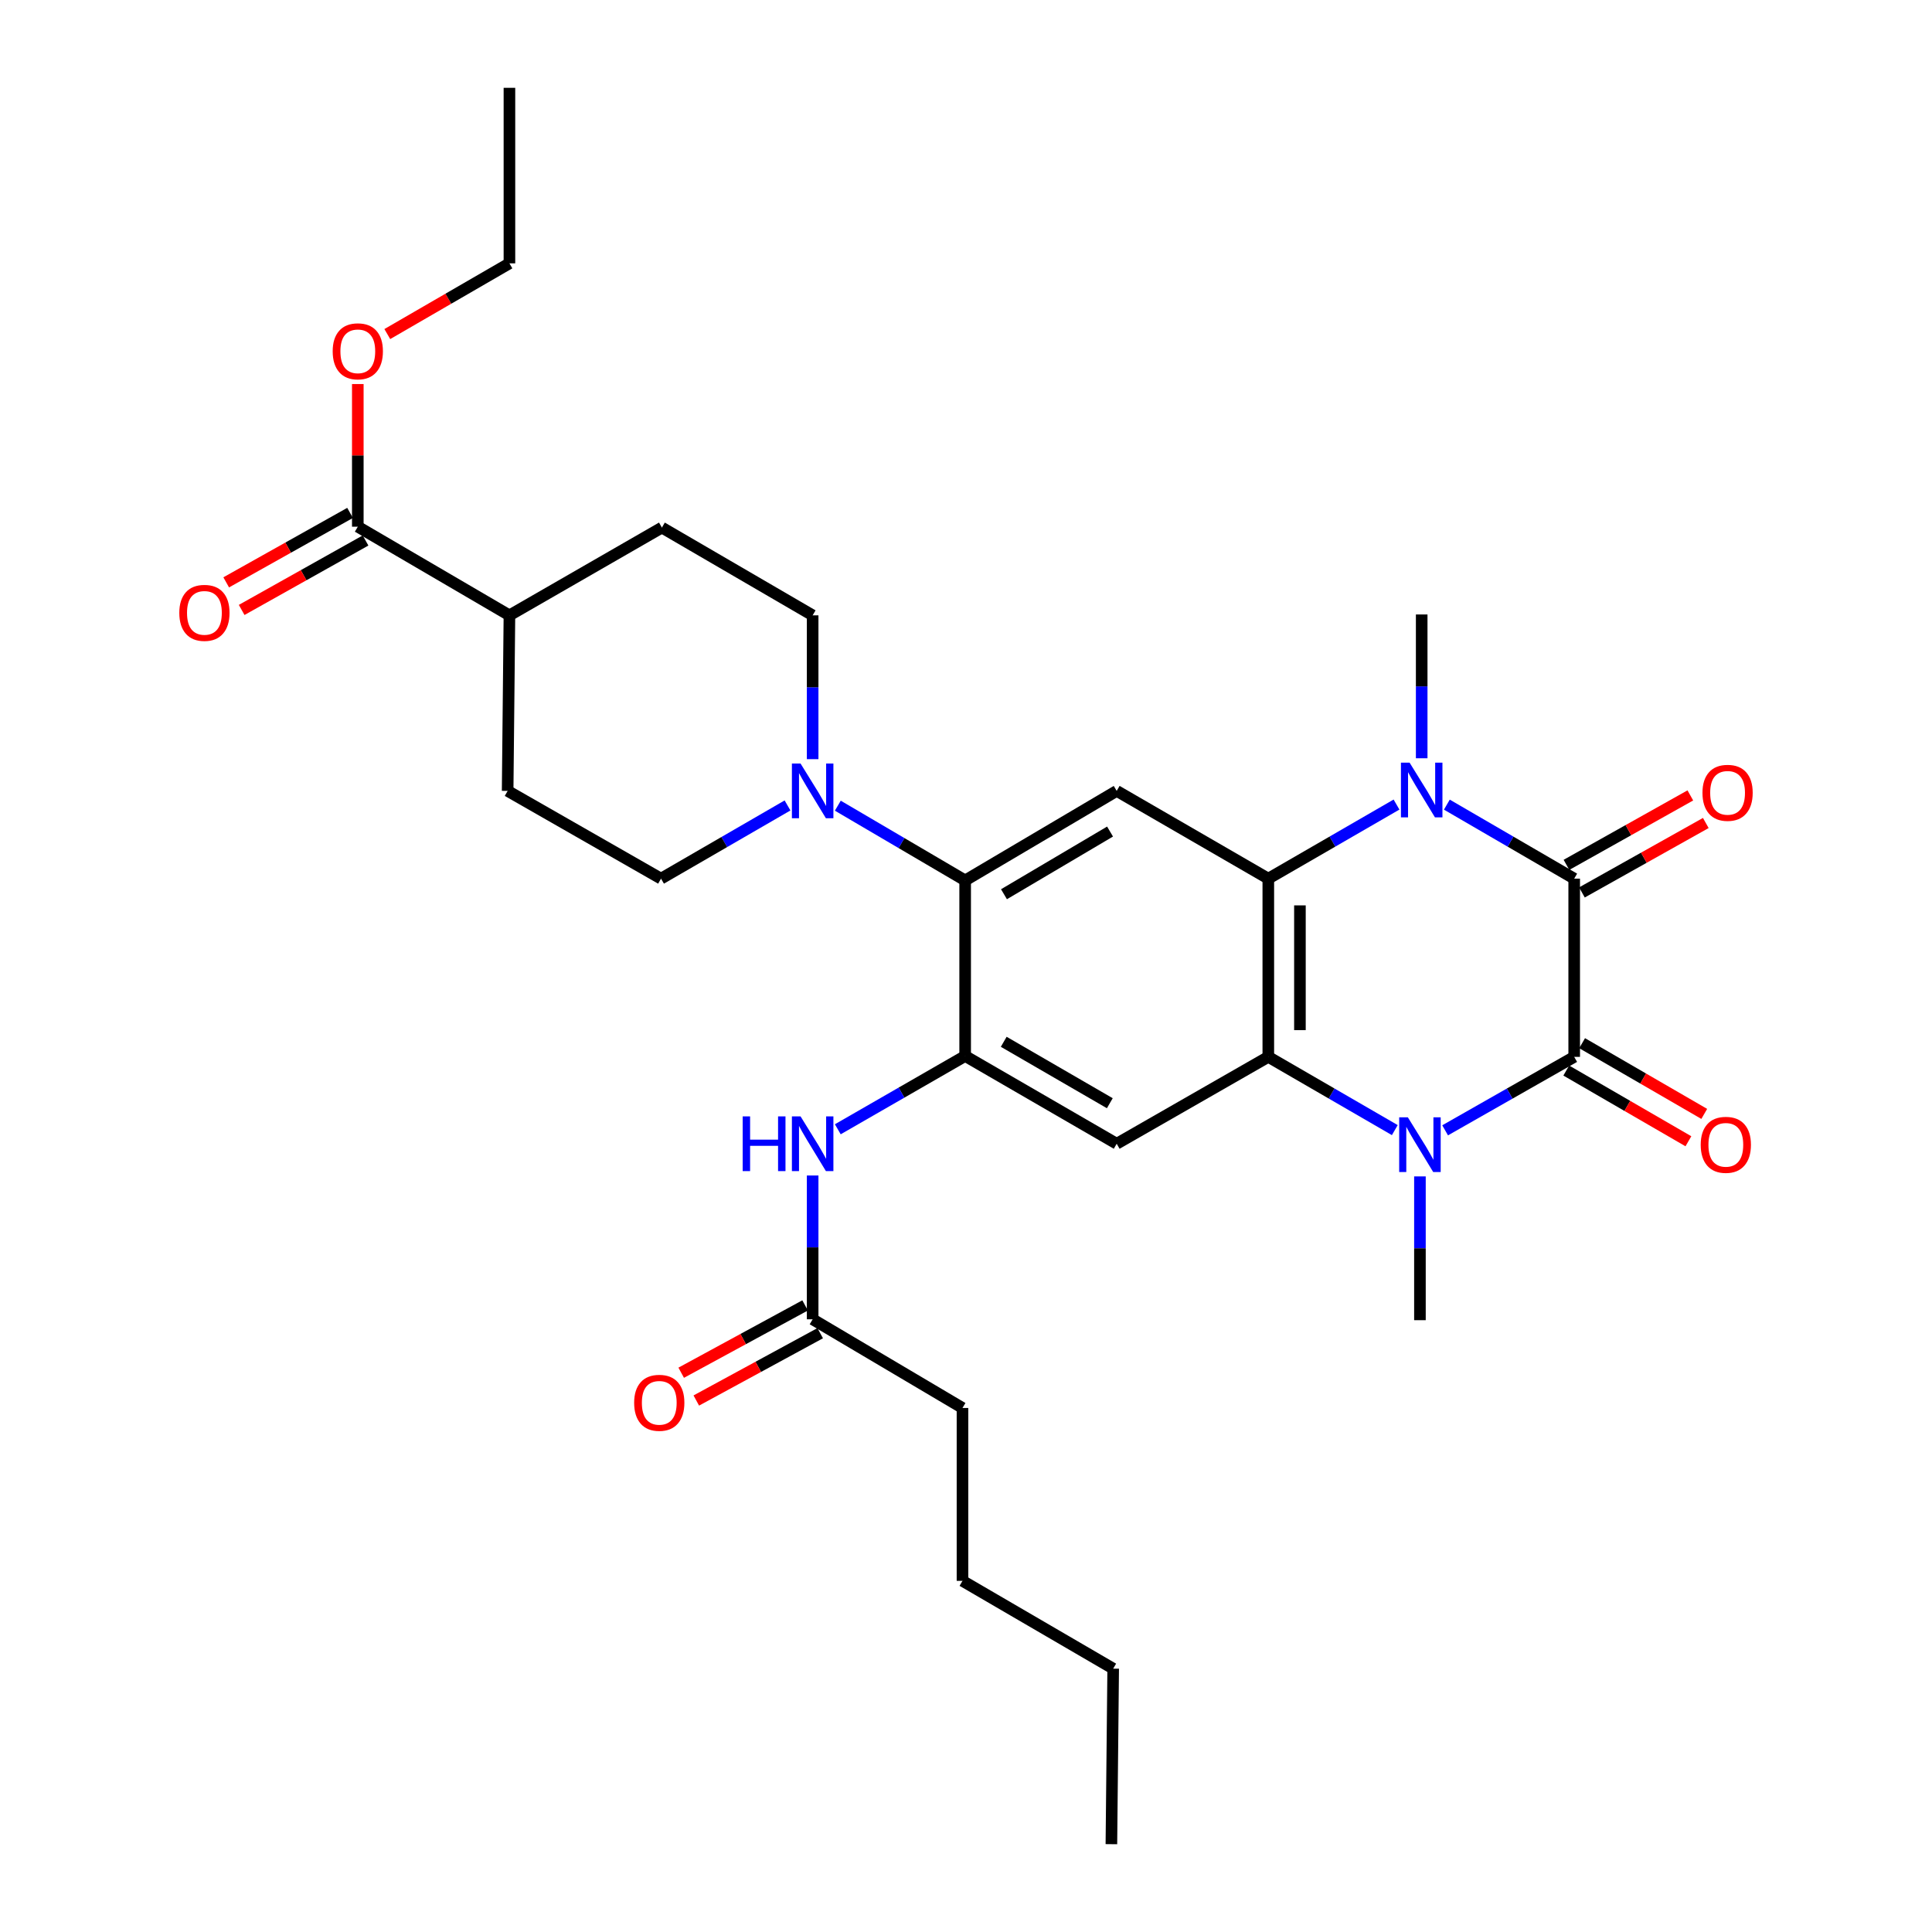 <?xml version='1.0' encoding='iso-8859-1'?>
<svg version='1.1' baseProfile='full'
              xmlns='http://www.w3.org/2000/svg'
                      xmlns:rdkit='http://www.rdkit.org/xml'
                      xmlns:xlink='http://www.w3.org/1999/xlink'
                  xml:space='preserve'
width='1000px' height='1000px' viewBox='0 0 1000 1000'>
<!-- END OF HEADER -->
<rect style='opacity:1.0;fill:#FFFFFF;stroke:none' width='1000' height='1000' x='0' y='0'> </rect>
<path class='bond-0' d='M 814.801,547.033 L 814.801,454.785' style='fill:none;fill-rule:evenodd;stroke:#000000;stroke-width:6px;stroke-linecap:butt;stroke-linejoin:miter;stroke-opacity:1' />
<path class='bond-1' d='M 814.801,547.033 L 781.397,566.044' style='fill:none;fill-rule:evenodd;stroke:#000000;stroke-width:6px;stroke-linecap:butt;stroke-linejoin:miter;stroke-opacity:1' />
<path class='bond-1' d='M 781.397,566.044 L 747.992,585.055' style='fill:none;fill-rule:evenodd;stroke:#0000FF;stroke-width:6px;stroke-linecap:butt;stroke-linejoin:miter;stroke-opacity:1' />
<path class='bond-14' d='M 810.701,554.114 L 842.309,572.415' style='fill:none;fill-rule:evenodd;stroke:#000000;stroke-width:6px;stroke-linecap:butt;stroke-linejoin:miter;stroke-opacity:1' />
<path class='bond-14' d='M 842.309,572.415 L 873.916,590.716' style='fill:none;fill-rule:evenodd;stroke:#FF0000;stroke-width:6px;stroke-linecap:butt;stroke-linejoin:miter;stroke-opacity:1' />
<path class='bond-14' d='M 818.902,539.951 L 850.509,558.252' style='fill:none;fill-rule:evenodd;stroke:#000000;stroke-width:6px;stroke-linecap:butt;stroke-linejoin:miter;stroke-opacity:1' />
<path class='bond-14' d='M 850.509,558.252 L 882.117,576.553' style='fill:none;fill-rule:evenodd;stroke:#FF0000;stroke-width:6px;stroke-linecap:butt;stroke-linejoin:miter;stroke-opacity:1' />
<path class='bond-2' d='M 814.801,454.785 L 781.844,435.631' style='fill:none;fill-rule:evenodd;stroke:#000000;stroke-width:6px;stroke-linecap:butt;stroke-linejoin:miter;stroke-opacity:1' />
<path class='bond-2' d='M 781.844,435.631 L 748.887,416.476' style='fill:none;fill-rule:evenodd;stroke:#0000FF;stroke-width:6px;stroke-linecap:butt;stroke-linejoin:miter;stroke-opacity:1' />
<path class='bond-13' d='M 818.803,461.923 L 850.861,443.952' style='fill:none;fill-rule:evenodd;stroke:#000000;stroke-width:6px;stroke-linecap:butt;stroke-linejoin:miter;stroke-opacity:1' />
<path class='bond-13' d='M 850.861,443.952 L 882.919,425.981' style='fill:none;fill-rule:evenodd;stroke:#FF0000;stroke-width:6px;stroke-linecap:butt;stroke-linejoin:miter;stroke-opacity:1' />
<path class='bond-13' d='M 810.8,447.648 L 842.858,429.677' style='fill:none;fill-rule:evenodd;stroke:#000000;stroke-width:6px;stroke-linecap:butt;stroke-linejoin:miter;stroke-opacity:1' />
<path class='bond-13' d='M 842.858,429.677 L 874.916,411.705' style='fill:none;fill-rule:evenodd;stroke:#FF0000;stroke-width:6px;stroke-linecap:butt;stroke-linejoin:miter;stroke-opacity:1' />
<path class='bond-3' d='M 721.948,584.943 L 689.211,565.988' style='fill:none;fill-rule:evenodd;stroke:#0000FF;stroke-width:6px;stroke-linecap:butt;stroke-linejoin:miter;stroke-opacity:1' />
<path class='bond-3' d='M 689.211,565.988 L 656.473,547.033' style='fill:none;fill-rule:evenodd;stroke:#000000;stroke-width:6px;stroke-linecap:butt;stroke-linejoin:miter;stroke-opacity:1' />
<path class='bond-23' d='M 734.955,608.906 L 734.955,646.114' style='fill:none;fill-rule:evenodd;stroke:#0000FF;stroke-width:6px;stroke-linecap:butt;stroke-linejoin:miter;stroke-opacity:1' />
<path class='bond-23' d='M 734.955,646.114 L 734.955,683.322' style='fill:none;fill-rule:evenodd;stroke:#000000;stroke-width:6px;stroke-linecap:butt;stroke-linejoin:miter;stroke-opacity:1' />
<path class='bond-22' d='M 735.865,392.476 L 735.865,355.263' style='fill:none;fill-rule:evenodd;stroke:#0000FF;stroke-width:6px;stroke-linecap:butt;stroke-linejoin:miter;stroke-opacity:1' />
<path class='bond-22' d='M 735.865,355.263 L 735.865,318.051' style='fill:none;fill-rule:evenodd;stroke:#000000;stroke-width:6px;stroke-linecap:butt;stroke-linejoin:miter;stroke-opacity:1' />
<path class='bond-31' d='M 722.832,416.438 L 689.653,435.612' style='fill:none;fill-rule:evenodd;stroke:#0000FF;stroke-width:6px;stroke-linecap:butt;stroke-linejoin:miter;stroke-opacity:1' />
<path class='bond-31' d='M 689.653,435.612 L 656.473,454.785' style='fill:none;fill-rule:evenodd;stroke:#000000;stroke-width:6px;stroke-linecap:butt;stroke-linejoin:miter;stroke-opacity:1' />
<path class='bond-4' d='M 656.473,547.033 L 656.473,454.785' style='fill:none;fill-rule:evenodd;stroke:#000000;stroke-width:6px;stroke-linecap:butt;stroke-linejoin:miter;stroke-opacity:1' />
<path class='bond-4' d='M 672.839,533.196 L 672.839,468.623' style='fill:none;fill-rule:evenodd;stroke:#000000;stroke-width:6px;stroke-linecap:butt;stroke-linejoin:miter;stroke-opacity:1' />
<path class='bond-6' d='M 656.473,547.033 L 578,592.002' style='fill:none;fill-rule:evenodd;stroke:#000000;stroke-width:6px;stroke-linecap:butt;stroke-linejoin:miter;stroke-opacity:1' />
<path class='bond-8' d='M 656.473,454.785 L 578,409.371' style='fill:none;fill-rule:evenodd;stroke:#000000;stroke-width:6px;stroke-linecap:butt;stroke-linejoin:miter;stroke-opacity:1' />
<path class='bond-5' d='M 499.564,546.578 L 578,592.002' style='fill:none;fill-rule:evenodd;stroke:#000000;stroke-width:6px;stroke-linecap:butt;stroke-linejoin:miter;stroke-opacity:1' />
<path class='bond-5' d='M 519.531,539.23 L 574.436,571.026' style='fill:none;fill-rule:evenodd;stroke:#000000;stroke-width:6px;stroke-linecap:butt;stroke-linejoin:miter;stroke-opacity:1' />
<path class='bond-7' d='M 499.564,546.578 L 499.564,455.713' style='fill:none;fill-rule:evenodd;stroke:#000000;stroke-width:6px;stroke-linecap:butt;stroke-linejoin:miter;stroke-opacity:1' />
<path class='bond-10' d='M 499.564,546.578 L 466.604,565.545' style='fill:none;fill-rule:evenodd;stroke:#000000;stroke-width:6px;stroke-linecap:butt;stroke-linejoin:miter;stroke-opacity:1' />
<path class='bond-10' d='M 466.604,565.545 L 433.644,584.512' style='fill:none;fill-rule:evenodd;stroke:#0000FF;stroke-width:6px;stroke-linecap:butt;stroke-linejoin:miter;stroke-opacity:1' />
<path class='bond-9' d='M 499.564,455.713 L 466.609,436.366' style='fill:none;fill-rule:evenodd;stroke:#000000;stroke-width:6px;stroke-linecap:butt;stroke-linejoin:miter;stroke-opacity:1' />
<path class='bond-9' d='M 466.609,436.366 L 433.655,417.02' style='fill:none;fill-rule:evenodd;stroke:#0000FF;stroke-width:6px;stroke-linecap:butt;stroke-linejoin:miter;stroke-opacity:1' />
<path class='bond-32' d='M 499.564,455.713 L 578,409.371' style='fill:none;fill-rule:evenodd;stroke:#000000;stroke-width:6px;stroke-linecap:butt;stroke-linejoin:miter;stroke-opacity:1' />
<path class='bond-32' d='M 519.654,462.852 L 574.559,430.412' style='fill:none;fill-rule:evenodd;stroke:#000000;stroke-width:6px;stroke-linecap:butt;stroke-linejoin:miter;stroke-opacity:1' />
<path class='bond-16' d='M 407.62,416.898 L 374.882,435.841' style='fill:none;fill-rule:evenodd;stroke:#0000FF;stroke-width:6px;stroke-linecap:butt;stroke-linejoin:miter;stroke-opacity:1' />
<path class='bond-16' d='M 374.882,435.841 L 342.145,454.785' style='fill:none;fill-rule:evenodd;stroke:#000000;stroke-width:6px;stroke-linecap:butt;stroke-linejoin:miter;stroke-opacity:1' />
<path class='bond-17' d='M 420.627,392.939 L 420.627,355.722' style='fill:none;fill-rule:evenodd;stroke:#0000FF;stroke-width:6px;stroke-linecap:butt;stroke-linejoin:miter;stroke-opacity:1' />
<path class='bond-17' d='M 420.627,355.722 L 420.627,318.505' style='fill:none;fill-rule:evenodd;stroke:#000000;stroke-width:6px;stroke-linecap:butt;stroke-linejoin:miter;stroke-opacity:1' />
<path class='bond-12' d='M 420.627,608.434 L 420.627,645.65' style='fill:none;fill-rule:evenodd;stroke:#0000FF;stroke-width:6px;stroke-linecap:butt;stroke-linejoin:miter;stroke-opacity:1' />
<path class='bond-12' d='M 420.627,645.65 L 420.627,682.867' style='fill:none;fill-rule:evenodd;stroke:#000000;stroke-width:6px;stroke-linecap:butt;stroke-linejoin:miter;stroke-opacity:1' />
<path class='bond-11' d='M 185.199,272.618 L 263.681,318.505' style='fill:none;fill-rule:evenodd;stroke:#000000;stroke-width:6px;stroke-linecap:butt;stroke-linejoin:miter;stroke-opacity:1' />
<path class='bond-18' d='M 181.197,265.481 L 149.139,283.456' style='fill:none;fill-rule:evenodd;stroke:#000000;stroke-width:6px;stroke-linecap:butt;stroke-linejoin:miter;stroke-opacity:1' />
<path class='bond-18' d='M 149.139,283.456 L 117.081,301.43' style='fill:none;fill-rule:evenodd;stroke:#FF0000;stroke-width:6px;stroke-linecap:butt;stroke-linejoin:miter;stroke-opacity:1' />
<path class='bond-18' d='M 189.201,279.756 L 157.143,297.73' style='fill:none;fill-rule:evenodd;stroke:#000000;stroke-width:6px;stroke-linecap:butt;stroke-linejoin:miter;stroke-opacity:1' />
<path class='bond-18' d='M 157.143,297.73 L 125.085,315.705' style='fill:none;fill-rule:evenodd;stroke:#FF0000;stroke-width:6px;stroke-linecap:butt;stroke-linejoin:miter;stroke-opacity:1' />
<path class='bond-24' d='M 185.199,272.618 L 185.199,235.701' style='fill:none;fill-rule:evenodd;stroke:#000000;stroke-width:6px;stroke-linecap:butt;stroke-linejoin:miter;stroke-opacity:1' />
<path class='bond-24' d='M 185.199,235.701 L 185.199,198.784' style='fill:none;fill-rule:evenodd;stroke:#FF0000;stroke-width:6px;stroke-linecap:butt;stroke-linejoin:miter;stroke-opacity:1' />
<path class='bond-19' d='M 416.72,675.678 L 384.654,693.102' style='fill:none;fill-rule:evenodd;stroke:#000000;stroke-width:6px;stroke-linecap:butt;stroke-linejoin:miter;stroke-opacity:1' />
<path class='bond-19' d='M 384.654,693.102 L 352.587,710.527' style='fill:none;fill-rule:evenodd;stroke:#FF0000;stroke-width:6px;stroke-linecap:butt;stroke-linejoin:miter;stroke-opacity:1' />
<path class='bond-19' d='M 424.534,690.057 L 392.468,707.482' style='fill:none;fill-rule:evenodd;stroke:#000000;stroke-width:6px;stroke-linecap:butt;stroke-linejoin:miter;stroke-opacity:1' />
<path class='bond-19' d='M 392.468,707.482 L 360.401,724.907' style='fill:none;fill-rule:evenodd;stroke:#FF0000;stroke-width:6px;stroke-linecap:butt;stroke-linejoin:miter;stroke-opacity:1' />
<path class='bond-25' d='M 420.627,682.867 L 498.182,728.764' style='fill:none;fill-rule:evenodd;stroke:#000000;stroke-width:6px;stroke-linecap:butt;stroke-linejoin:miter;stroke-opacity:1' />
<path class='bond-15' d='M 263.681,318.505 L 342.599,273.073' style='fill:none;fill-rule:evenodd;stroke:#000000;stroke-width:6px;stroke-linecap:butt;stroke-linejoin:miter;stroke-opacity:1' />
<path class='bond-33' d='M 263.681,318.505 L 262.753,409.371' style='fill:none;fill-rule:evenodd;stroke:#000000;stroke-width:6px;stroke-linecap:butt;stroke-linejoin:miter;stroke-opacity:1' />
<path class='bond-21' d='M 342.145,454.785 L 262.753,409.371' style='fill:none;fill-rule:evenodd;stroke:#000000;stroke-width:6px;stroke-linecap:butt;stroke-linejoin:miter;stroke-opacity:1' />
<path class='bond-20' d='M 420.627,318.505 L 342.599,273.073' style='fill:none;fill-rule:evenodd;stroke:#000000;stroke-width:6px;stroke-linecap:butt;stroke-linejoin:miter;stroke-opacity:1' />
<path class='bond-26' d='M 200.466,172.913 L 232.073,154.612' style='fill:none;fill-rule:evenodd;stroke:#FF0000;stroke-width:6px;stroke-linecap:butt;stroke-linejoin:miter;stroke-opacity:1' />
<path class='bond-26' d='M 232.073,154.612 L 263.681,136.311' style='fill:none;fill-rule:evenodd;stroke:#000000;stroke-width:6px;stroke-linecap:butt;stroke-linejoin:miter;stroke-opacity:1' />
<path class='bond-27' d='M 498.182,728.764 L 498.182,818.247' style='fill:none;fill-rule:evenodd;stroke:#000000;stroke-width:6px;stroke-linecap:butt;stroke-linejoin:miter;stroke-opacity:1' />
<path class='bond-29' d='M 263.681,136.311 L 263.681,45.455' style='fill:none;fill-rule:evenodd;stroke:#000000;stroke-width:6px;stroke-linecap:butt;stroke-linejoin:miter;stroke-opacity:1' />
<path class='bond-28' d='M 498.182,818.247 L 576.182,863.689' style='fill:none;fill-rule:evenodd;stroke:#000000;stroke-width:6px;stroke-linecap:butt;stroke-linejoin:miter;stroke-opacity:1' />
<path class='bond-30' d='M 576.182,863.689 L 575.254,954.545' style='fill:none;fill-rule:evenodd;stroke:#000000;stroke-width:6px;stroke-linecap:butt;stroke-linejoin:miter;stroke-opacity:1' />
<path  class='atom-2' d='M 728.695 578.315
L 737.975 593.315
Q 738.895 594.795, 740.375 597.475
Q 741.855 600.155, 741.935 600.315
L 741.935 578.315
L 745.695 578.315
L 745.695 606.635
L 741.815 606.635
L 731.855 590.235
Q 730.695 588.315, 729.455 586.115
Q 728.255 583.915, 727.895 583.235
L 727.895 606.635
L 724.215 606.635
L 724.215 578.315
L 728.695 578.315
' fill='#0000FF'/>
<path  class='atom-3' d='M 729.605 394.747
L 738.885 409.747
Q 739.805 411.227, 741.285 413.907
Q 742.765 416.587, 742.845 416.747
L 742.845 394.747
L 746.605 394.747
L 746.605 423.067
L 742.725 423.067
L 732.765 406.667
Q 731.605 404.747, 730.365 402.547
Q 729.165 400.347, 728.805 399.667
L 728.805 423.067
L 725.125 423.067
L 725.125 394.747
L 729.605 394.747
' fill='#0000FF'/>
<path  class='atom-10' d='M 414.367 395.211
L 423.647 410.211
Q 424.567 411.691, 426.047 414.371
Q 427.527 417.051, 427.607 417.211
L 427.607 395.211
L 431.367 395.211
L 431.367 423.531
L 427.487 423.531
L 417.527 407.131
Q 416.367 405.211, 415.127 403.011
Q 413.927 400.811, 413.567 400.131
L 413.567 423.531
L 409.887 423.531
L 409.887 395.211
L 414.367 395.211
' fill='#0000FF'/>
<path  class='atom-11' d='M 384.407 577.842
L 388.247 577.842
L 388.247 589.882
L 402.727 589.882
L 402.727 577.842
L 406.567 577.842
L 406.567 606.162
L 402.727 606.162
L 402.727 593.082
L 388.247 593.082
L 388.247 606.162
L 384.407 606.162
L 384.407 577.842
' fill='#0000FF'/>
<path  class='atom-11' d='M 414.367 577.842
L 423.647 592.842
Q 424.567 594.322, 426.047 597.002
Q 427.527 599.682, 427.607 599.842
L 427.607 577.842
L 431.367 577.842
L 431.367 606.162
L 427.487 606.162
L 417.527 589.762
Q 416.367 587.842, 415.127 585.642
Q 413.927 583.442, 413.567 582.762
L 413.567 606.162
L 409.887 606.162
L 409.887 577.842
L 414.367 577.842
' fill='#0000FF'/>
<path  class='atom-14' d='M 881.193 410.36
Q 881.193 403.56, 884.553 399.76
Q 887.913 395.96, 894.193 395.96
Q 900.473 395.96, 903.833 399.76
Q 907.193 403.56, 907.193 410.36
Q 907.193 417.24, 903.793 421.16
Q 900.393 425.04, 894.193 425.04
Q 887.953 425.04, 884.553 421.16
Q 881.193 417.28, 881.193 410.36
M 894.193 421.84
Q 898.513 421.84, 900.833 418.96
Q 903.193 416.04, 903.193 410.36
Q 903.193 404.8, 900.833 402
Q 898.513 399.16, 894.193 399.16
Q 889.873 399.16, 887.513 401.96
Q 885.193 404.76, 885.193 410.36
Q 885.193 416.08, 887.513 418.96
Q 889.873 421.84, 894.193 421.84
' fill='#FF0000'/>
<path  class='atom-15' d='M 880.284 592.555
Q 880.284 585.755, 883.644 581.955
Q 887.004 578.155, 893.284 578.155
Q 899.564 578.155, 902.924 581.955
Q 906.284 585.755, 906.284 592.555
Q 906.284 599.435, 902.884 603.355
Q 899.484 607.235, 893.284 607.235
Q 887.044 607.235, 883.644 603.355
Q 880.284 599.475, 880.284 592.555
M 893.284 604.035
Q 897.604 604.035, 899.924 601.155
Q 902.284 598.235, 902.284 592.555
Q 902.284 586.995, 899.924 584.195
Q 897.604 581.355, 893.284 581.355
Q 888.964 581.355, 886.604 584.155
Q 884.284 586.955, 884.284 592.555
Q 884.284 598.275, 886.604 601.155
Q 888.964 604.035, 893.284 604.035
' fill='#FF0000'/>
<path  class='atom-19' d='M 92.807 317.213
Q 92.807 310.413, 96.167 306.613
Q 99.527 302.813, 105.807 302.813
Q 112.087 302.813, 115.447 306.613
Q 118.807 310.413, 118.807 317.213
Q 118.807 324.093, 115.407 328.013
Q 112.007 331.893, 105.807 331.893
Q 99.567 331.893, 96.167 328.013
Q 92.807 324.133, 92.807 317.213
M 105.807 328.693
Q 110.127 328.693, 112.447 325.813
Q 114.807 322.893, 114.807 317.213
Q 114.807 311.653, 112.447 308.853
Q 110.127 306.013, 105.807 306.013
Q 101.487 306.013, 99.127 308.813
Q 96.807 311.613, 96.807 317.213
Q 96.807 322.933, 99.127 325.813
Q 101.487 328.693, 105.807 328.693
' fill='#FF0000'/>
<path  class='atom-20' d='M 328.235 726.089
Q 328.235 719.289, 331.595 715.489
Q 334.955 711.689, 341.235 711.689
Q 347.515 711.689, 350.875 715.489
Q 354.235 719.289, 354.235 726.089
Q 354.235 732.969, 350.835 736.889
Q 347.435 740.769, 341.235 740.769
Q 334.995 740.769, 331.595 736.889
Q 328.235 733.009, 328.235 726.089
M 341.235 737.569
Q 345.555 737.569, 347.875 734.689
Q 350.235 731.769, 350.235 726.089
Q 350.235 720.529, 347.875 717.729
Q 345.555 714.889, 341.235 714.889
Q 336.915 714.889, 334.555 717.689
Q 332.235 720.489, 332.235 726.089
Q 332.235 731.809, 334.555 734.689
Q 336.915 737.569, 341.235 737.569
' fill='#FF0000'/>
<path  class='atom-25' d='M 172.199 181.833
Q 172.199 175.033, 175.559 171.233
Q 178.919 167.433, 185.199 167.433
Q 191.479 167.433, 194.839 171.233
Q 198.199 175.033, 198.199 181.833
Q 198.199 188.713, 194.799 192.633
Q 191.399 196.513, 185.199 196.513
Q 178.959 196.513, 175.559 192.633
Q 172.199 188.753, 172.199 181.833
M 185.199 193.313
Q 189.519 193.313, 191.839 190.433
Q 194.199 187.513, 194.199 181.833
Q 194.199 176.273, 191.839 173.473
Q 189.519 170.633, 185.199 170.633
Q 180.879 170.633, 178.519 173.433
Q 176.199 176.233, 176.199 181.833
Q 176.199 187.553, 178.519 190.433
Q 180.879 193.313, 185.199 193.313
' fill='#FF0000'/>
</svg>
